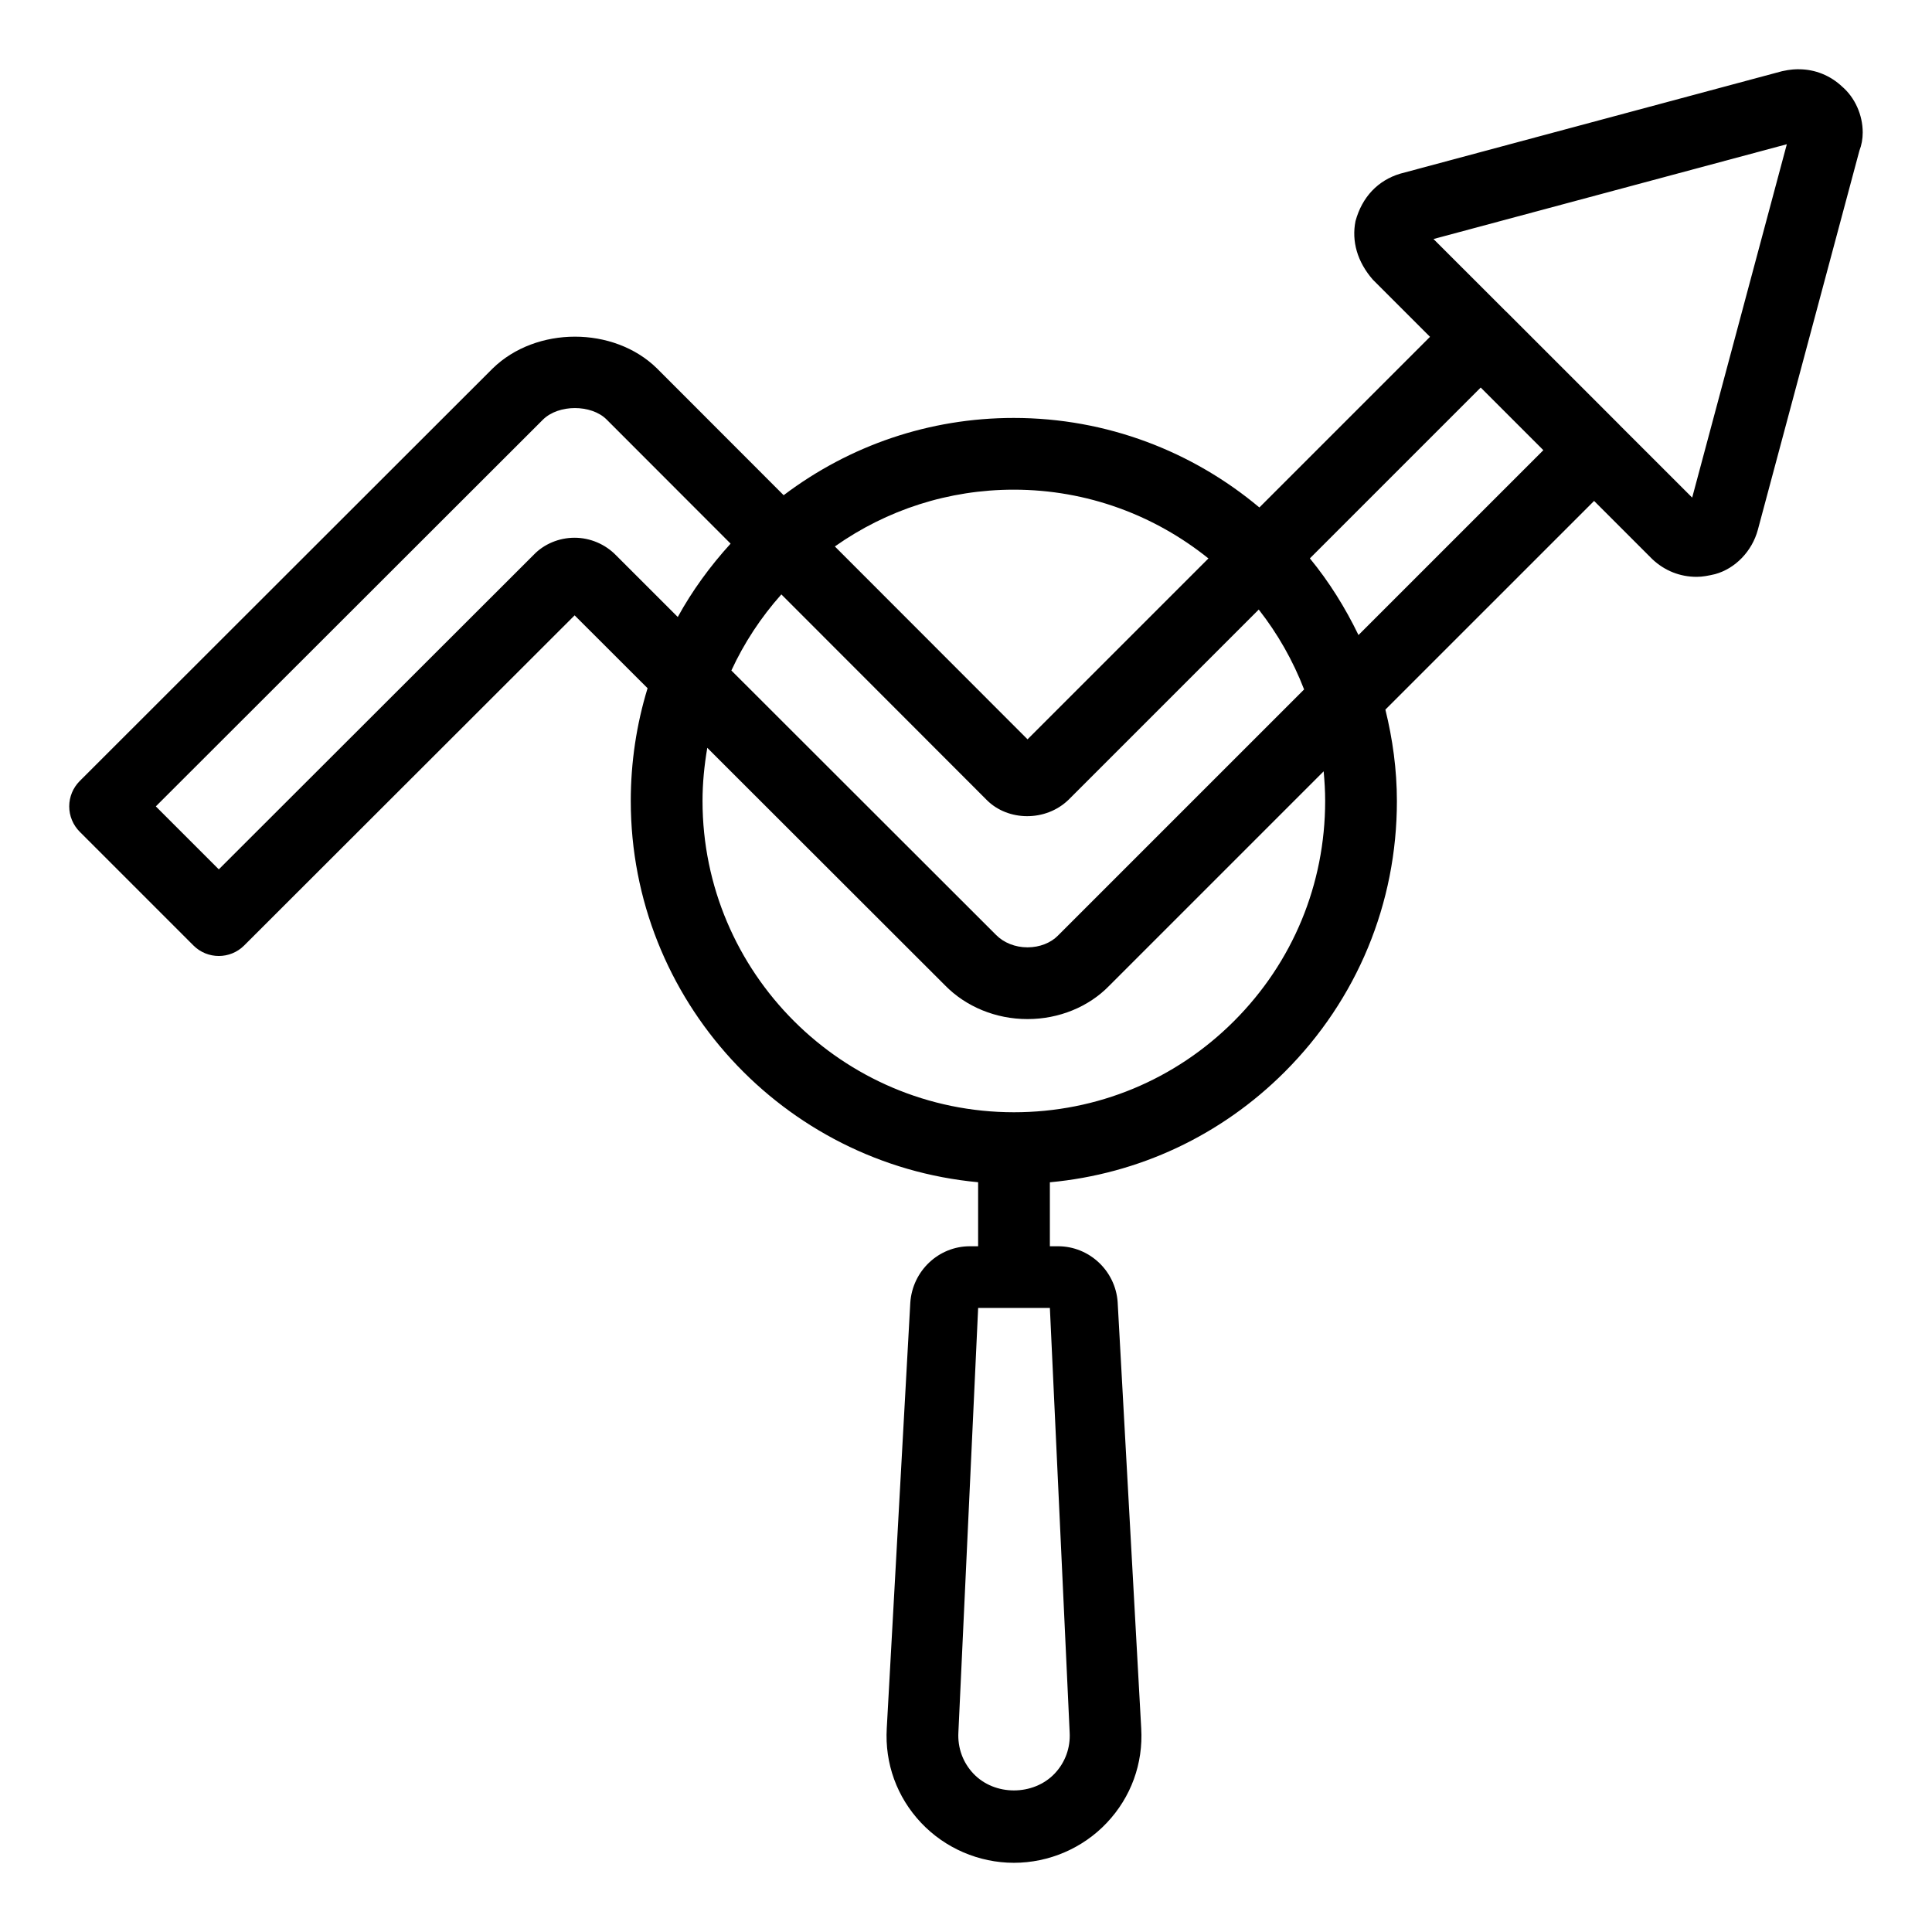 <?xml version="1.0" encoding="UTF-8"?>
<!-- Uploaded to: SVG Repo, www.svgrepo.com, Generator: SVG Repo Mixer Tools -->
<svg fill="#000000" width="800px" height="800px" version="1.1" viewBox="144 144 512 512" xmlns="http://www.w3.org/2000/svg">
 <path d="m620.73 162.35c-0.715 0-2.191 0-4.457 0.516l-101.29 27.184c-5.785 1.777-10.008 6.109-11.762 12.555-1.059 5.293 0.453 10.77 4.606 15.516l15.141 15.141-45.219 45.223c-17.645-14.785-40.348-23.723-65.109-23.727-22.32 0-43.469 7.258-60.965 20.477l-33.629-33.66c-11.383-11.117-31.941-11.188-43.492 0.078l-109.42 109.32c-1.785 1.789-2.789 4.207-2.789 6.731 0 2.519 1.004 4.938 2.785 6.723l30.133 30.133c3.715 3.715 9.73 3.707 13.441 0.004l87.578-87.492 19.332 19.312c-2.926 9.559-4.453 19.598-4.453 29.879 0.008 52.77 40.504 96.23 92.051 101.04v16.973l-2.191-0.004c-8.27 0-15.195 6.5-15.781 14.934l-6.238 112.79c-0.547 9.355 2.684 18.262 9.105 25.07 6.352 6.731 15.309 10.594 24.582 10.594 9.301 0 18.277-3.863 24.629-10.598 6.426-6.805 9.664-15.703 9.117-25.031l-6.246-112.99c-0.594-8.281-7.527-14.77-15.781-14.77h-2.18v-16.953c23.516-2.176 45.336-12.355 62.242-29.262 19.168-19.168 29.734-44.66 29.723-71.777-0.004-8.359-1.133-16.445-3.051-24.223l55.309-55.305 15.457 15.457c3.258 3.051 7.316 4.66 11.723 4.66 1.578 0 3.09-0.297 4.883-0.715 5.356-1.465 9.805-6.07 11.336-11.754l26.91-100.46c0.59-1.516 0.879-3.113 0.879-4.848 0-4.629-2.062-9.215-5.422-12.113-3.156-2.984-7.223-4.621-11.492-4.621zm-193.26 440.75c0.23 4.074-1.168 7.945-3.965 10.906-5.637 5.945-15.922 5.984-21.555 0.008-2.793-2.961-4.195-6.836-3.965-10.945l5.234-112.45 19.012 0.004zm-21.918-247.04c5.598 5.574 15.551 5.75 21.609-0.102l50.422-50.422c4.996 6.375 9.055 13.492 12.02 21.172l-65.234 65.23c-1.895 1.949-4.891 3.113-8.012 3.113h-0.102c-3.176 0-6.246-1.203-8.301-3.301l-70.133-70.066c3.363-7.273 7.801-14.051 13.246-20.164zm7.109-82.293c19.512 0 37.441 6.852 51.586 18.223l-47.938 47.938-51.062-51.113c13.789-9.734 30.172-15.047 47.414-15.047zm-105.34 17.453c-2.879-2.992-6.906-4.715-11.066-4.715-4.121 0-8.094 1.691-10.777 4.484l-83.492 83.398-16.691-16.688 102.62-102.52c4.176-4.074 12.734-4 16.766-0.082l32.938 32.973c-5.457 5.992-10.18 12.48-14 19.438zm187.86 65.055c0 22.039-8.578 42.75-24.156 58.328-15.578 15.578-36.289 24.156-58.324 24.156h-0.008c-45.488-0.008-82.508-37.02-82.516-82.512 0-4.769 0.477-9.457 1.262-14.066l62.996 62.938c5.551 5.688 13.508 8.945 21.816 8.945h0.102c8.262 0 16.152-3.231 21.547-8.773l56.883-56.883c0.242 2.594 0.398 5.215 0.398 7.867zm8.832-43.984c-3.523-7.277-7.797-14.129-12.879-20.316l45.273-45.273 16.598 16.598zm88.434-36.422-19.258-19.246c-0.012-0.012-0.016-0.027-0.023-0.039l-30.039-30.039c-0.02-0.02-0.051-0.027-0.07-0.047l-19.164-19.156 93.637-25.121z"/>
</svg>